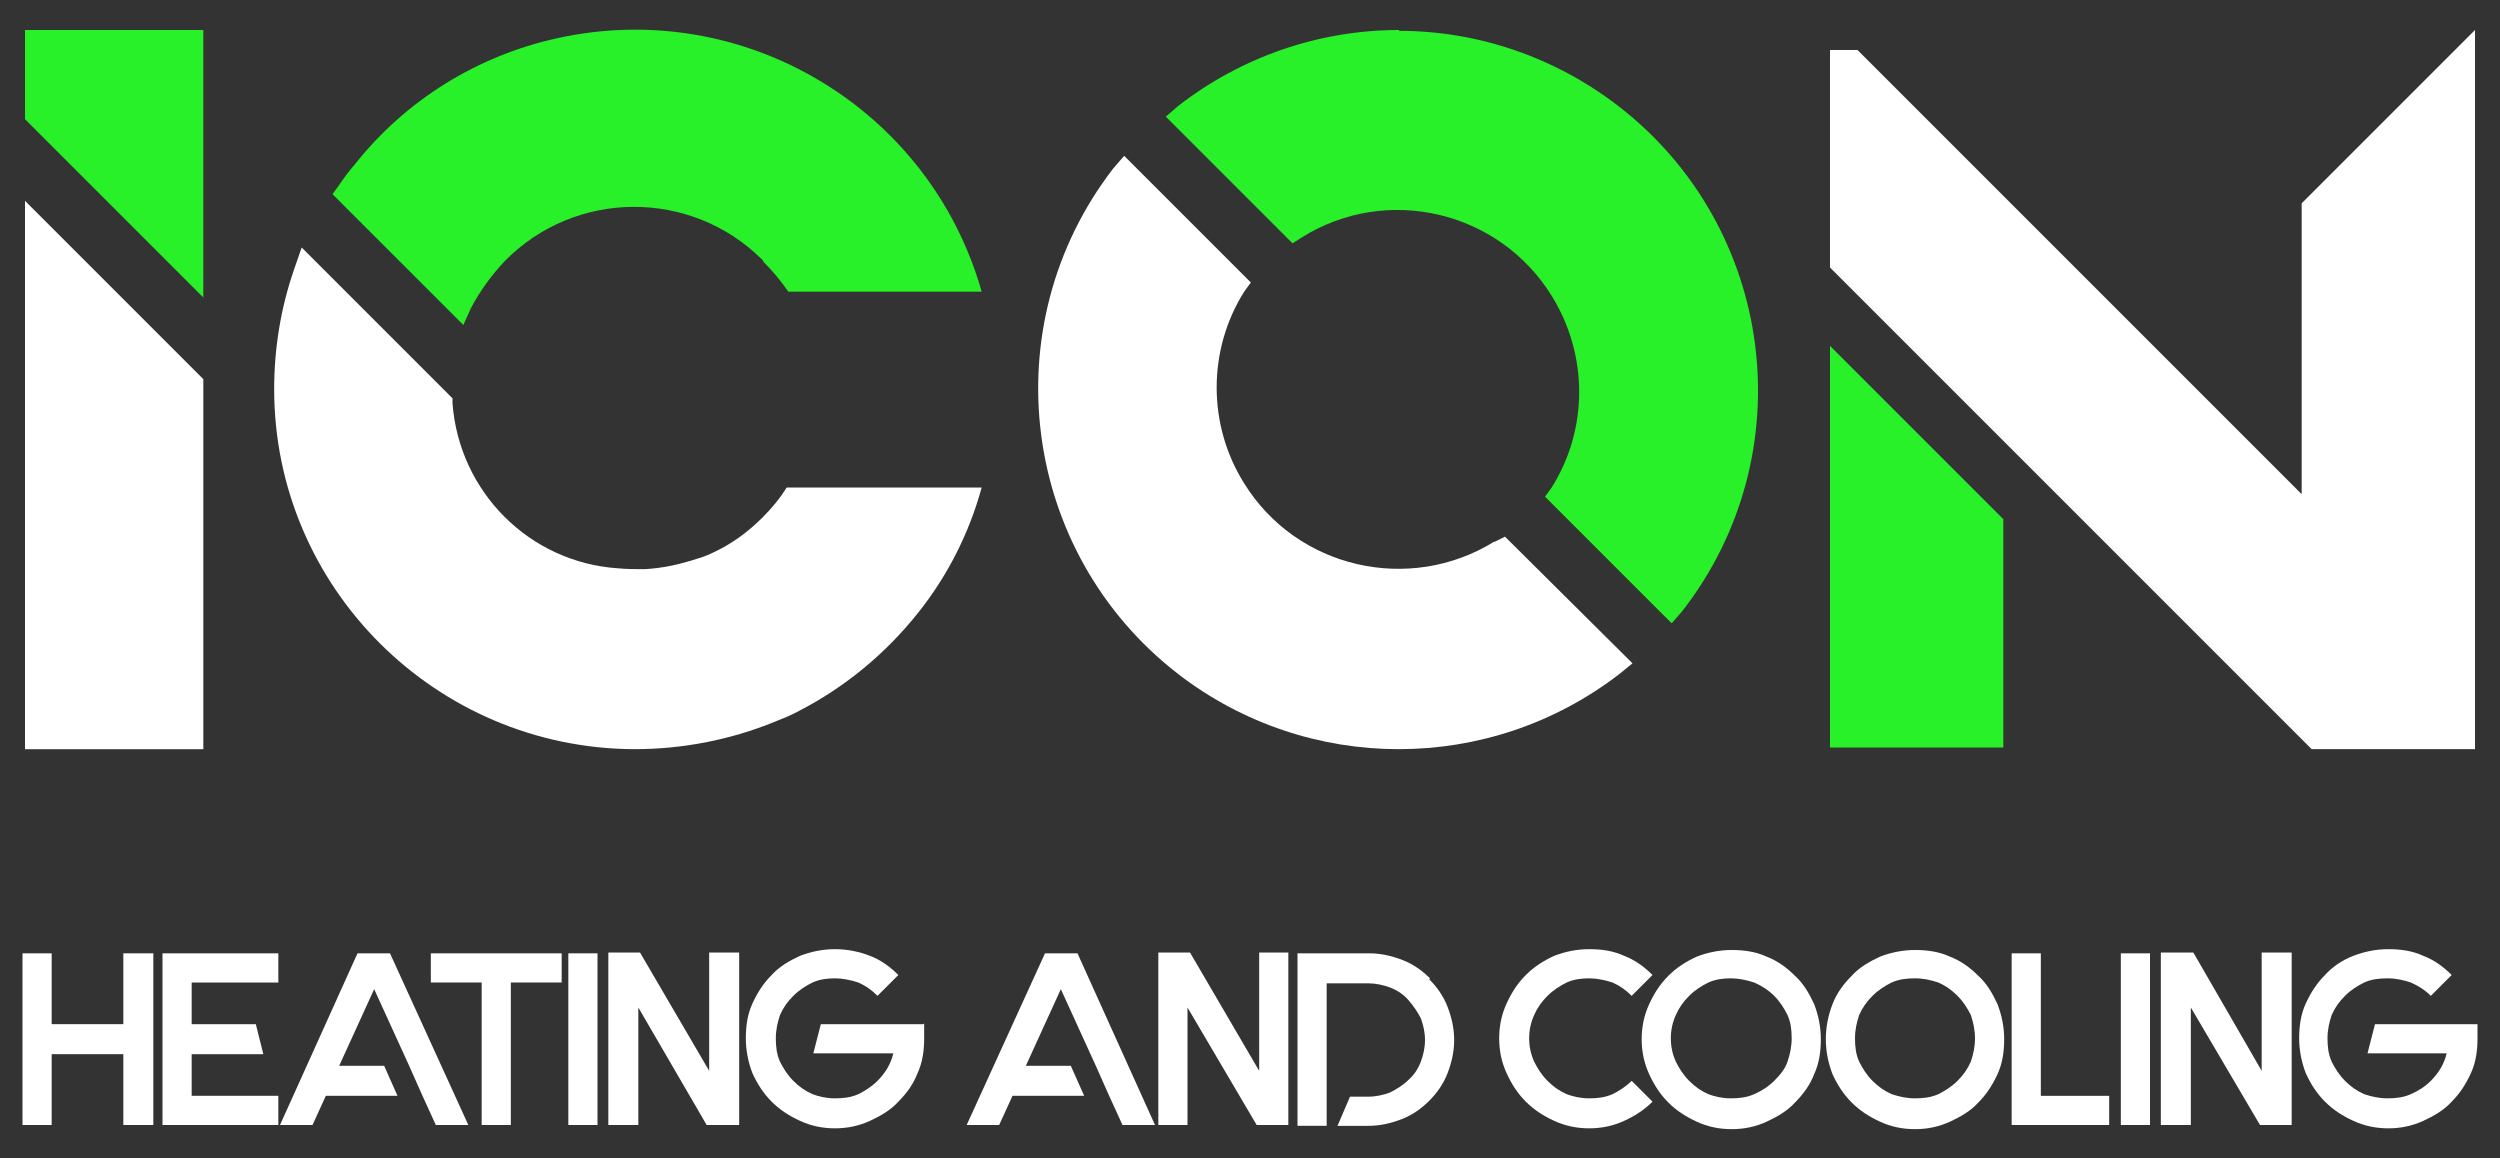 <?xml version="1.0" encoding="UTF-8"?>
<svg id="Layer_1" xmlns="http://www.w3.org/2000/svg" version="1.1" viewBox="0 0 300 139">
  <rect x="0" y="0" width="300" height="139" fill="#333333" stroke="none"/>
  <!-- Generator: Adobe Illustrator 29.0.0, SVG Export Plug-In . SVG Version: 2.1.0 Build 186)  -->
  <defs>
    <style>
      .st0 {
        fill: #fff;
      }

      .st1 {
        fill: #28f029;
      }
    </style>
  </defs>
  <g>
    <rect class="st0" x="68.2" y="114.4" width="3.5" height="20.6"/>
    <path class="st0" d="M110.8,122.9h-12.3l-.9,3.5h9.6c-.3,1.3-1,2.4-1.9,3.3-.7.7-1.5,1.2-2.3,1.6-.9.4-1.8.5-2.8.5s-1.9-.2-2.7-.5c-.9-.4-1.6-.9-2.3-1.6-.7-.7-1.2-1.5-1.6-2.3-.4-.9-.5-1.8-.5-2.8s.2-1.9.5-2.8c.4-.9.9-1.6,1.6-2.3s1.5-1.2,2.3-1.6c.9-.4,1.8-.5,2.7-.5s1.9.2,2.8.5c.9.4,1.6.9,2.3,1.6l2.5-2.5c-1-1-2.1-1.8-3.4-2.3s-2.7-.8-4.2-.8-2.9.3-4.2.8c-1.3.6-2.5,1.3-3.4,2.3-1,1-1.7,2.1-2.3,3.4-.6,1.3-.8,2.7-.8,4.2s.3,2.9.8,4.2c.6,1.3,1.3,2.4,2.3,3.4,1,1,2.1,1.7,3.4,2.3,1.3.6,2.7.9,4.2.9s2.9-.3,4.2-.9c1.3-.6,2.5-1.3,3.4-2.3,1-1,1.8-2.1,2.3-3.4.6-1.3.8-2.7.8-4.2s0-.6,0-.9c0-.3,0-.6,0-.9Z"/>
    <polygon class="st0" points="85.1 128.5 76.8 114.3 73 114.3 73 135 76.6 135 76.6 120.9 84.8 135 88.7 135 88.7 114.3 85.1 114.3 85.1 128.5"/>
    <polygon class="st0" points="125.4 114.4 116 135 119.9 135 121.5 131.5 130.1 131.5 128.5 127.9 123.1 127.9 127.3 118.7 131.5 127.9 133.1 131.5 134.7 135 138.6 135 129.3 114.4 125.4 114.4"/>
    <polygon class="st0" points="57.8 114.4 51.7 114.4 51.7 117.9 57.8 117.9 57.8 135 61.3 135 61.3 117.9 67.4 117.9 67.4 114.4 61.3 114.4 57.8 114.4"/>
    <polygon class="st0" points="19.5 135 33.4 135 33.4 131.5 23 131.5 23 126.5 31.6 126.5 30.7 122.9 23 122.9 23 117.9 33.4 117.9 33.4 114.4 19.5 114.4 19.5 135"/>
    <polygon class="st0" points="14.8 122.9 6.2 122.9 6.2 114.4 2.7 114.4 2.7 135 6.2 135 6.2 126.5 14.8 126.5 14.8 135 18.4 135 18.4 114.4 14.8 114.4 14.8 122.9"/>
    <polygon class="st0" points="42.9 114.4 33.6 135 37.5 135 39.1 131.5 47.7 131.5 46.1 127.9 40.7 127.9 44.9 118.7 49.1 127.9 50.7 131.5 52.3 135 56.2 135 46.8 114.4 42.9 114.4"/>
    <polygon class="st0" points="244.9 114.4 241.4 114.4 241.4 131.5 241.4 135 244.9 135 253.1 135 253.1 131.5 244.9 131.5 244.9 114.4"/>
    <path class="st0" d="M237.4,117.1c-1-1-2.1-1.8-3.4-2.3-1.3-.6-2.7-.8-4.2-.8s-2.9.3-4.2.8c-1.3.6-2.5,1.3-3.4,2.3-1,1-1.8,2.1-2.3,3.4s-.8,2.7-.8,4.2.3,2.9.8,4.2c.6,1.3,1.3,2.4,2.3,3.4,1,1,2.1,1.7,3.4,2.3,1.3.6,2.7.9,4.2.9s2.9-.3,4.2-.9c1.3-.6,2.5-1.3,3.4-2.3,1-1,1.7-2.1,2.3-3.4.6-1.3.8-2.7.8-4.2s-.3-2.9-.8-4.2c-.6-1.3-1.3-2.5-2.3-3.4ZM236.5,127.4c-.4.9-.9,1.6-1.6,2.3-.7.7-1.5,1.2-2.3,1.6-.9.4-1.8.5-2.8.5s-1.9-.2-2.8-.5c-.9-.4-1.6-.9-2.3-1.6-.7-.7-1.2-1.5-1.6-2.3-.4-.9-.5-1.8-.5-2.8s.2-1.9.5-2.8c.4-.9.9-1.6,1.6-2.3.7-.7,1.5-1.2,2.3-1.6.9-.4,1.8-.5,2.8-.5s1.9.2,2.8.5c.9.4,1.6.9,2.3,1.6.7.7,1.2,1.5,1.6,2.3.3.9.5,1.8.5,2.8,0,1-.2,1.9-.5,2.8Z"/>
    <polygon class="st0" points="151.1 128.5 142.8 114.3 139 114.3 139 135 142.5 135 142.5 120.9 150.8 135 154.6 135 154.6 114.3 151.1 114.3 151.1 128.5"/>
    <rect class="st0" x="254.5" y="114.4" width="3.5" height="20.6"/>
    <path class="st0" d="M297.3,123.8c0-.3,0-.6,0-.9h-12.3l-.9,3.5h9.5c-.3,1.3-1,2.4-1.9,3.3-.7.7-1.5,1.2-2.4,1.6-.9.4-1.8.5-2.8.5s-1.9-.2-2.8-.5c-.9-.4-1.6-.9-2.3-1.6-.7-.7-1.2-1.5-1.6-2.3-.4-.9-.5-1.8-.5-2.8s.2-1.9.5-2.8c.4-.9.9-1.6,1.6-2.3s1.5-1.2,2.3-1.6c.9-.4,1.8-.5,2.8-.5s1.9.2,2.8.5c.9.4,1.7.9,2.4,1.6l2.5-2.5c-1-1-2.1-1.8-3.4-2.3-1.3-.6-2.7-.8-4.2-.8s-2.9.3-4.2.8-2.5,1.3-3.4,2.3c-1,1-1.7,2.1-2.3,3.4-.6,1.3-.8,2.7-.8,4.2s.3,2.9.8,4.2c.6,1.3,1.3,2.4,2.3,3.4,1,1,2.1,1.7,3.4,2.3,1.3.6,2.7.9,4.2.9s2.9-.3,4.2-.9c1.3-.6,2.5-1.3,3.4-2.3,1-1,1.7-2.1,2.3-3.4.6-1.3.8-2.7.8-4.2,0-.3,0-.6,0-.9Z"/>
    <polygon class="st0" points="271.4 128.5 263.2 114.3 259.3 114.3 259.3 135 262.9 135 262.9 120.9 271.2 135 275 135 275 114.3 271.4 114.3 271.4 128.5"/>
    <path class="st0" d="M171.6,117.4c-.9-.9-2-1.7-3.3-2.2-1.3-.5-2.6-.8-4-.8h-8.6v20.7h3.5v-17.1h5c.9,0,1.8.2,2.6.5.8.3,1.6.8,2.2,1.5.6.7,1.1,1.4,1.5,2.2.3.8.5,1.7.5,2.6s-.2,1.8-.5,2.6-.8,1.6-1.5,2.2c-.6.6-1.4,1.1-2.2,1.5-.8.3-1.7.5-2.6.5h-2.2l-1.5,3.5h3.7c1.4,0,2.7-.3,4-.8s2.4-1.3,3.3-2.2,1.7-2,2.2-3.3c.5-1.3.8-2.6.8-4s-.3-2.7-.8-4c-.5-1.3-1.3-2.4-2.2-3.3Z"/>
    <path class="st0" d="M193.5,131.3c-.9.4-1.8.5-2.8.5s-1.9-.2-2.7-.5c-.9-.4-1.6-.9-2.3-1.6-.7-.7-1.2-1.5-1.6-2.3-.4-.9-.6-1.8-.6-2.8s.2-1.9.6-2.8c.4-.9.9-1.6,1.6-2.3.7-.7,1.5-1.2,2.3-1.6.9-.4,1.8-.5,2.7-.5s1.9.2,2.8.5c.9.4,1.6.9,2.3,1.6l2.5-2.5c-1-1-2.1-1.8-3.4-2.3-1.3-.6-2.7-.8-4.2-.8s-2.9.3-4.2.8c-1.3.6-2.4,1.3-3.4,2.3-1,1-1.7,2.1-2.3,3.4-.6,1.3-.9,2.7-.9,4.2s.3,2.9.9,4.2c.6,1.3,1.3,2.4,2.3,3.4,1,1,2.1,1.7,3.4,2.3,1.3.6,2.7.9,4.2.9s2.9-.3,4.2-.9c1.3-.6,2.4-1.3,3.4-2.3l-2.5-2.5c-.7.7-1.5,1.2-2.3,1.6Z"/>
    <path class="st0" d="M215.4,117.1c-1-1-2.1-1.8-3.4-2.3-1.3-.6-2.7-.8-4.2-.8s-2.9.3-4.2.8c-1.3.6-2.4,1.3-3.4,2.3-1,1-1.7,2.1-2.3,3.4-.6,1.3-.9,2.7-.9,4.2s.3,2.9.9,4.2c.6,1.3,1.3,2.4,2.3,3.4,1,1,2.1,1.7,3.4,2.3,1.3.6,2.7.9,4.2.9s2.9-.3,4.2-.9c1.3-.6,2.5-1.3,3.4-2.3,1-1,1.8-2.1,2.3-3.4.6-1.3.8-2.7.8-4.2s-.3-2.9-.8-4.2c-.6-1.3-1.3-2.5-2.3-3.4ZM214.5,127.4c-.3.9-.9,1.6-1.6,2.3-.7.7-1.5,1.2-2.4,1.6-.9.4-1.8.5-2.8.5s-1.9-.2-2.7-.5c-.9-.4-1.6-.9-2.3-1.6-.7-.7-1.2-1.5-1.6-2.3-.4-.9-.6-1.8-.6-2.8s.2-1.9.6-2.8c.4-.9.9-1.6,1.6-2.3.7-.7,1.5-1.2,2.3-1.6.9-.4,1.8-.5,2.7-.5s1.9.2,2.8.5c.9.4,1.7.9,2.4,1.6.7.7,1.2,1.5,1.6,2.3.4.9.5,1.8.5,2.8,0,1-.2,1.9-.5,2.8Z"/>
  </g>
  <g>
    <path class="st0" d="M3,89.9h21.4v-44.4L3,24.1v65.8Z"/>
    <path class="st1" d="M3,14.3l21.4,21.4V3.6H3v10.7Z"/>
    <path class="st0" d="M179.3,65c-10.2,6.3-23.7,3.2-30-7-4.4-7-4.4-16,0-23l.8-1.1-15.2-15.2-1.3,1.5c-14.6,18.9-11.1,46.1,7.8,60.7,15.6,12,37.3,12,52.9,0l1.6-1.3-15.3-15.2-1.2.6Z"/>
    <path class="st1" d="M167.9,3.6c-9.6,0-18.9,3.2-26.5,9.1l-1.5,1.3,15.2,15.2,1.1-.7c10.2-6.4,23.7-3.2,30,7,4.4,7.1,4.4,16,0,23l-.8,1.1,15.2,15.2,1.3-1.5c14.6-18.8,11.2-45.9-7.6-60.5-7.6-5.9-16.9-9.1-26.4-9.1Z"/>
    <path class="st0" d="M276.7,23.9l-.5.5v34.9L223.4,6.5l-.5-.5h-3.3v26.1l20.8,20.8,13.3,13.3,22.8,22.8.9.9h19.6V3.6l-20.3,20.3Z"/>
    <path class="st1" d="M240.4,62.3l-20.8-20.8v48.2h20.8v-27.5Z"/>
    <path class="st1" d="M91.6,31.4c1.1,1.1,2.1,2.3,3,3.6h23.2C111.6,13.1,89.3-.4,66.8,4.6c-9.5,2.1-18.1,7.4-24.2,15.1-.7.8-1.3,1.6-1.9,2.5l-.8,1.1,15.7,15.7.9-2c1.1-2.1,2.5-4,4.1-5.7,8.5-8.6,22.3-8.6,30.8-.2l.2.2Z"/>
    <path class="st0" d="M94.4,58.5c-.8,1.3-1.8,2.5-2.9,3.6-1.7,1.7-3.6,3.1-5.7,4.1-.6.3-1.3.6-2,.8-2.1.7-4.3,1.2-6.5,1.3-1,0-2,0-3.1-.1-10.7-.7-19.1-9.2-19.9-19.8v-.6l-18.1-18.1-.9,2.6c-1.6,4.6-2.4,9.5-2.4,14.4,0,23.8,19.4,43.1,43.2,43.2,5.8,0,11.5-1.1,16.9-3.3,1-.4,2-.8,2.9-1.3,5.6-2.9,10.4-6.9,14.3-11.8,3.5-4.4,6.1-9.5,7.6-15h-23.4Z"/>
  </g>
</svg>